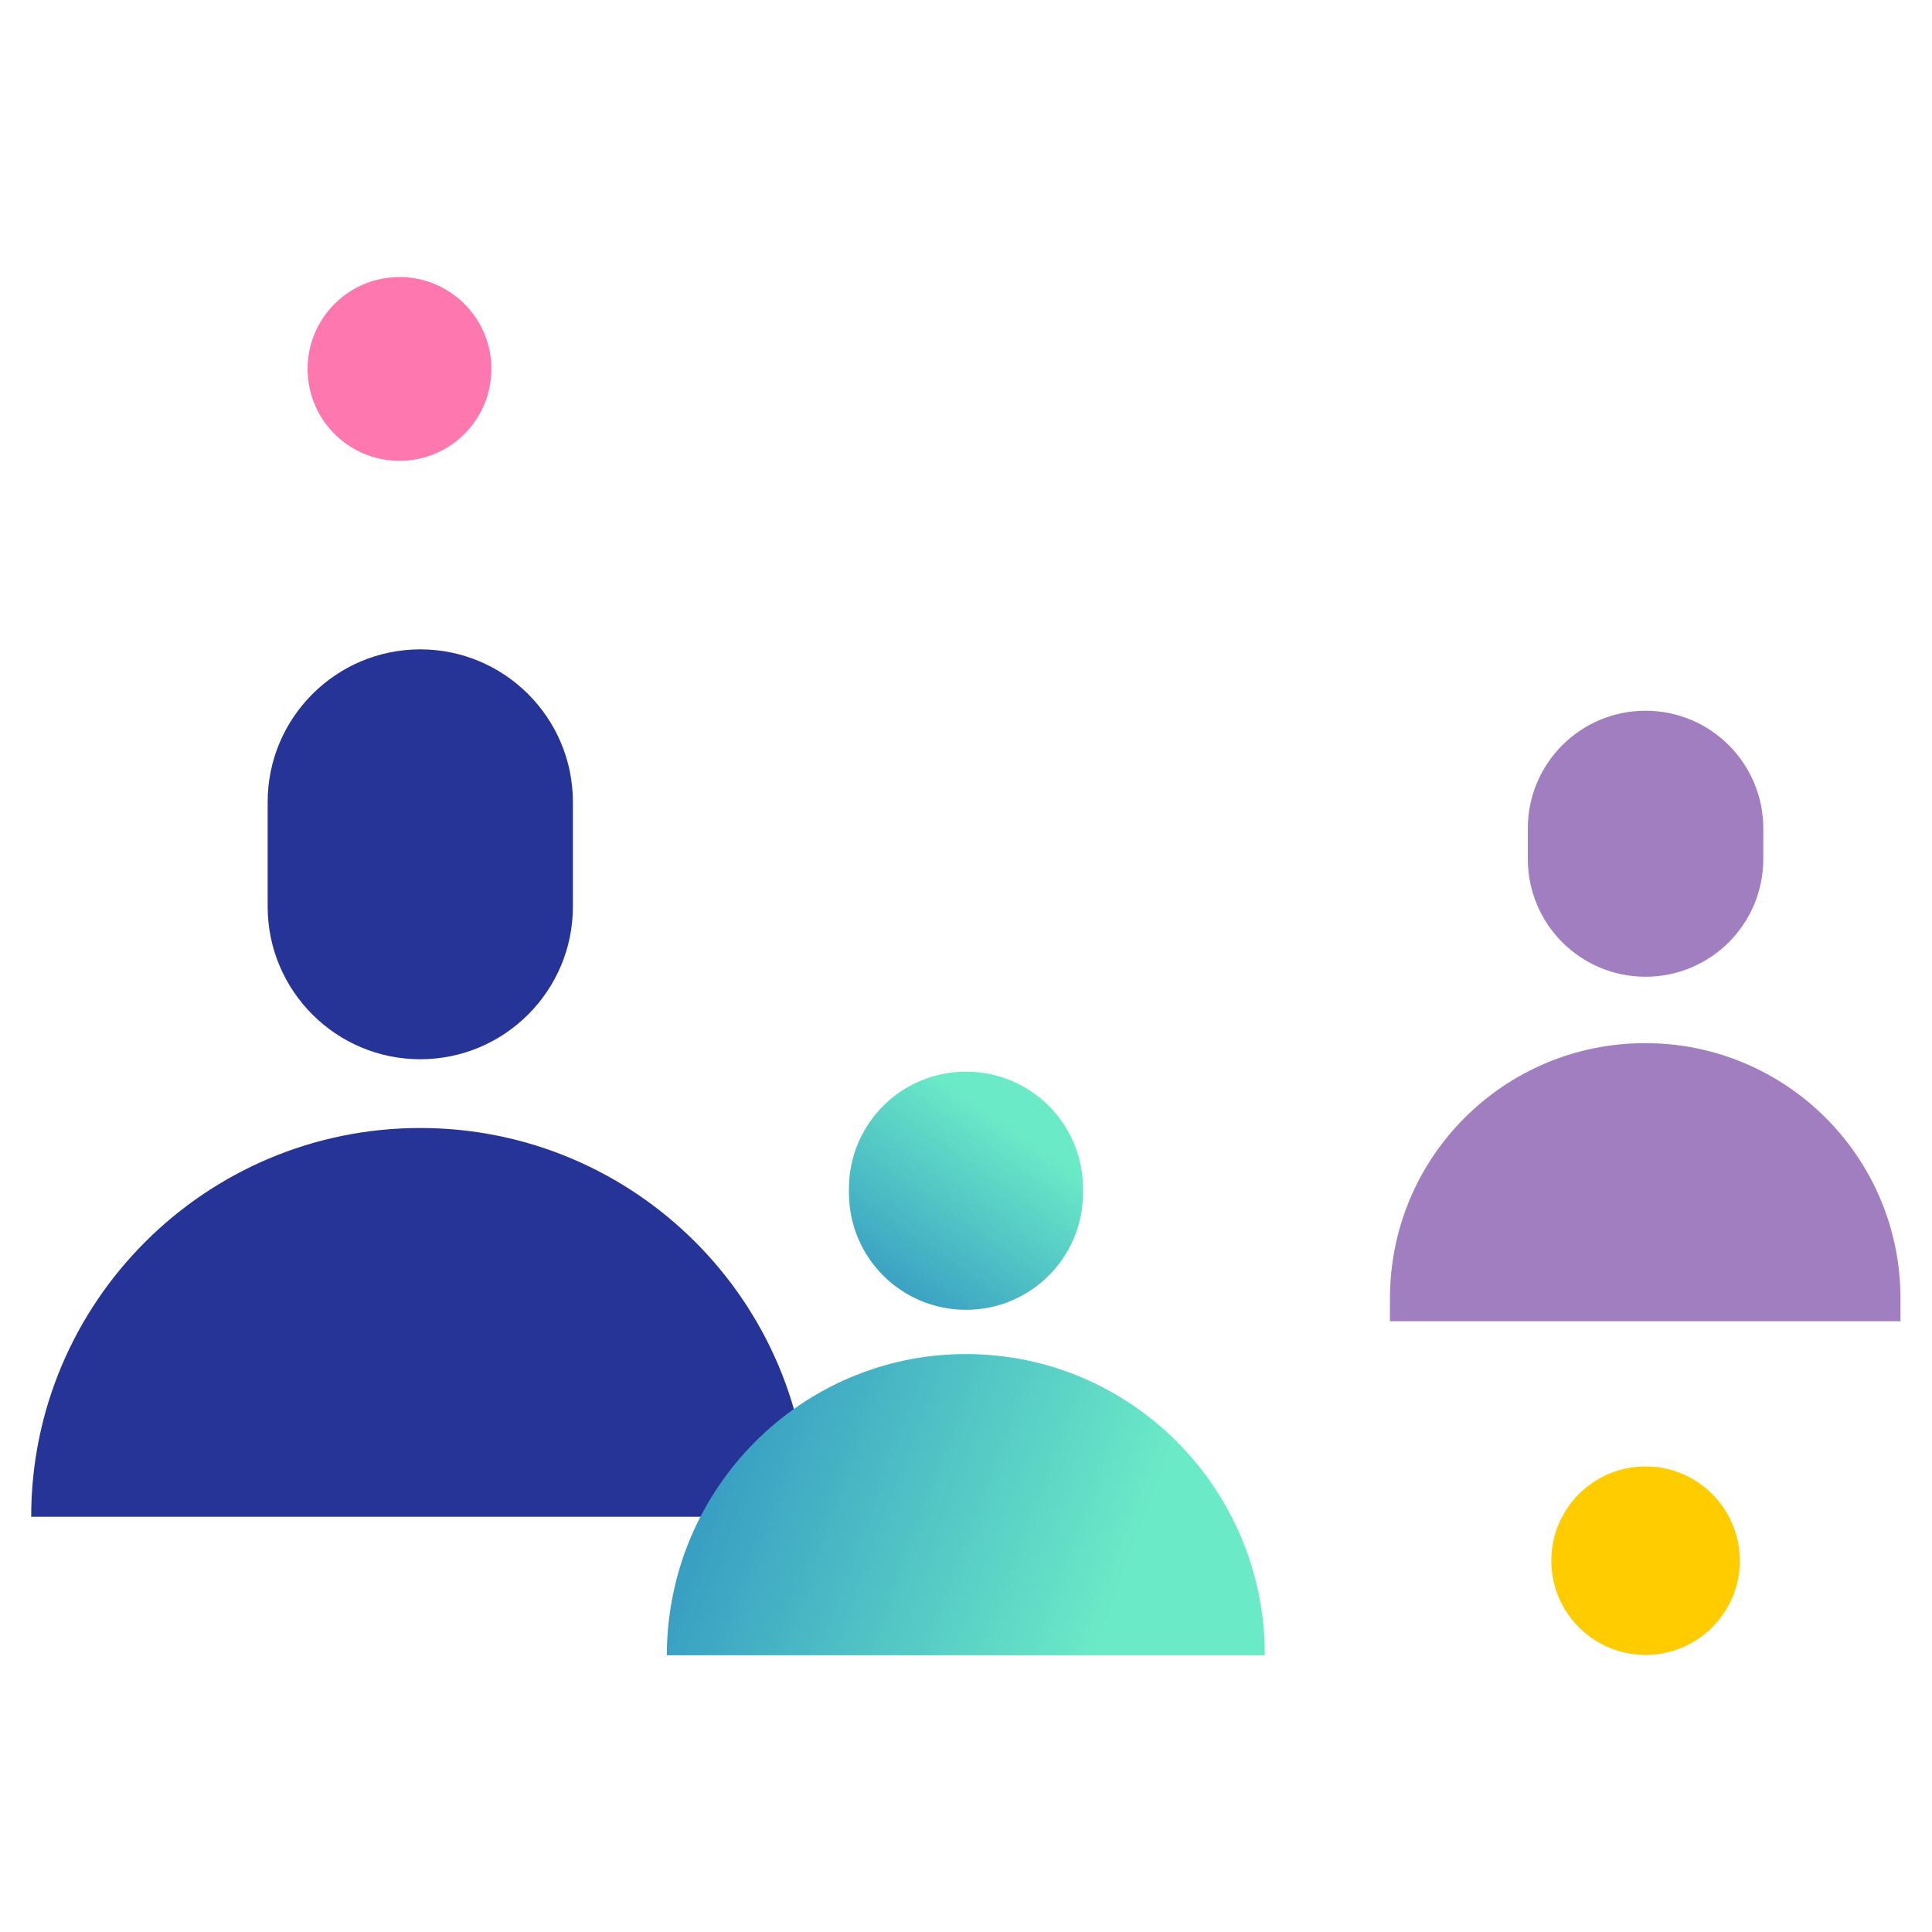 <?xml version="1.0" encoding="UTF-8"?>
<svg id="_Слой_1" data-name="Слой_1" xmlns="http://www.w3.org/2000/svg" xmlns:xlink="http://www.w3.org/1999/xlink" version="1.1" viewBox="0 0 576 576">
  <!-- Generator: Adobe Illustrator 29.4.0, SVG Export Plug-In . SVG Version: 2.1.0 Build 152)  -->
  <defs>
    <style>
      .st0 {
        fill: #fc0;
      }

      .st1 {
        fill: #a17ec0;
      }

      .st1, .st2, .st3, .st4 {
        fill-rule: evenodd;
      }

      .st2 {
        fill: url(#_Безымянный_градиент_2);
      }

      .st5 {
        fill: #fe77ae;
      }

      .st3 {
        fill: #263498;
      }

      .st4 {
        fill: url(#_Безымянный_градиент);
      }
    </style>
    <linearGradient id="_Безымянный_градиент" data-name="Безымянный градиент" x1="261.9" y1="357.7" x2="261.6" y2="356.1" gradientTransform="translate(-50811.9 -18396.8) rotate(90) scale(72 -143)" gradientUnits="userSpaceOnUse">
      <stop offset="0" stop-color="#6beac7"/>
      <stop offset="1" stop-color="#1164c0"/>
    </linearGradient>
    <linearGradient id="_Безымянный_градиент_2" data-name="Безымянный градиент 2" x1="260.4" y1="365.1" x2="259.3" y2="363.5" gradientTransform="translate(-14279.6 21147.2) scale(56 -57)" gradientUnits="userSpaceOnUse">
      <stop offset="0" stop-color="#6beac7"/>
      <stop offset="1" stop-color="#1164c0"/>
    </linearGradient>
  </defs>
  <path id="Path" class="st3" d="M241.2,452.2c0-64-51.9-115.9-115.9-115.9-64,0-116,51.9-116,115.9h231.9Z"/>
  <path id="Path-Copy-2" class="st1" d="M566.6,393.9v-6.8c0-42-34-76.1-76.1-76.1s-76.1,34-76.1,76.1v6.8h152.1Z"/>
  <path id="Path-Copy" class="st4" d="M377.1,493.4c0-49.6-39.9-89.7-89.1-89.7-49.2,0-89.1,40.2-89.2,89.8h178.3Z"/>
  <path id="Rectangle-Copy-2" class="st2" d="M288,319.5c19.3,0,34.9,15.6,34.9,34.9v1.2c0,19.3-15.6,34.9-34.9,34.9s-34.9-15.6-34.9-34.9v-1.2c0-19.3,15.6-34.9,34.9-34.9Z"/>
  <path id="Rectangle" class="st3" d="M125.3,193.6h0c25.1,0,45.5,20.4,45.5,45.5v31.2c0,25.1-20.4,45.5-45.5,45.5h0c-25.1,0-45.5-20.4-45.5-45.5v-31.2c0-25.1,20.4-45.5,45.5-45.5Z"/>
  <path id="Rectangle-Copy-3" class="st1" d="M490.6,211.9c19.4,0,35.1,15.7,35.1,35.1v9.1c0,19.4-15.7,35.1-35.1,35.1s-35.1-15.7-35.1-35.1v-9.1c0-19.4,15.7-35.1,35.1-35.1Z"/>
  <circle id="Oval" class="st0" cx="490.6" cy="465.3" r="28.1"/>
  <circle id="Oval1" data-name="Oval" class="st5" cx="119.1" cy="110" r="27.4"/>
</svg>